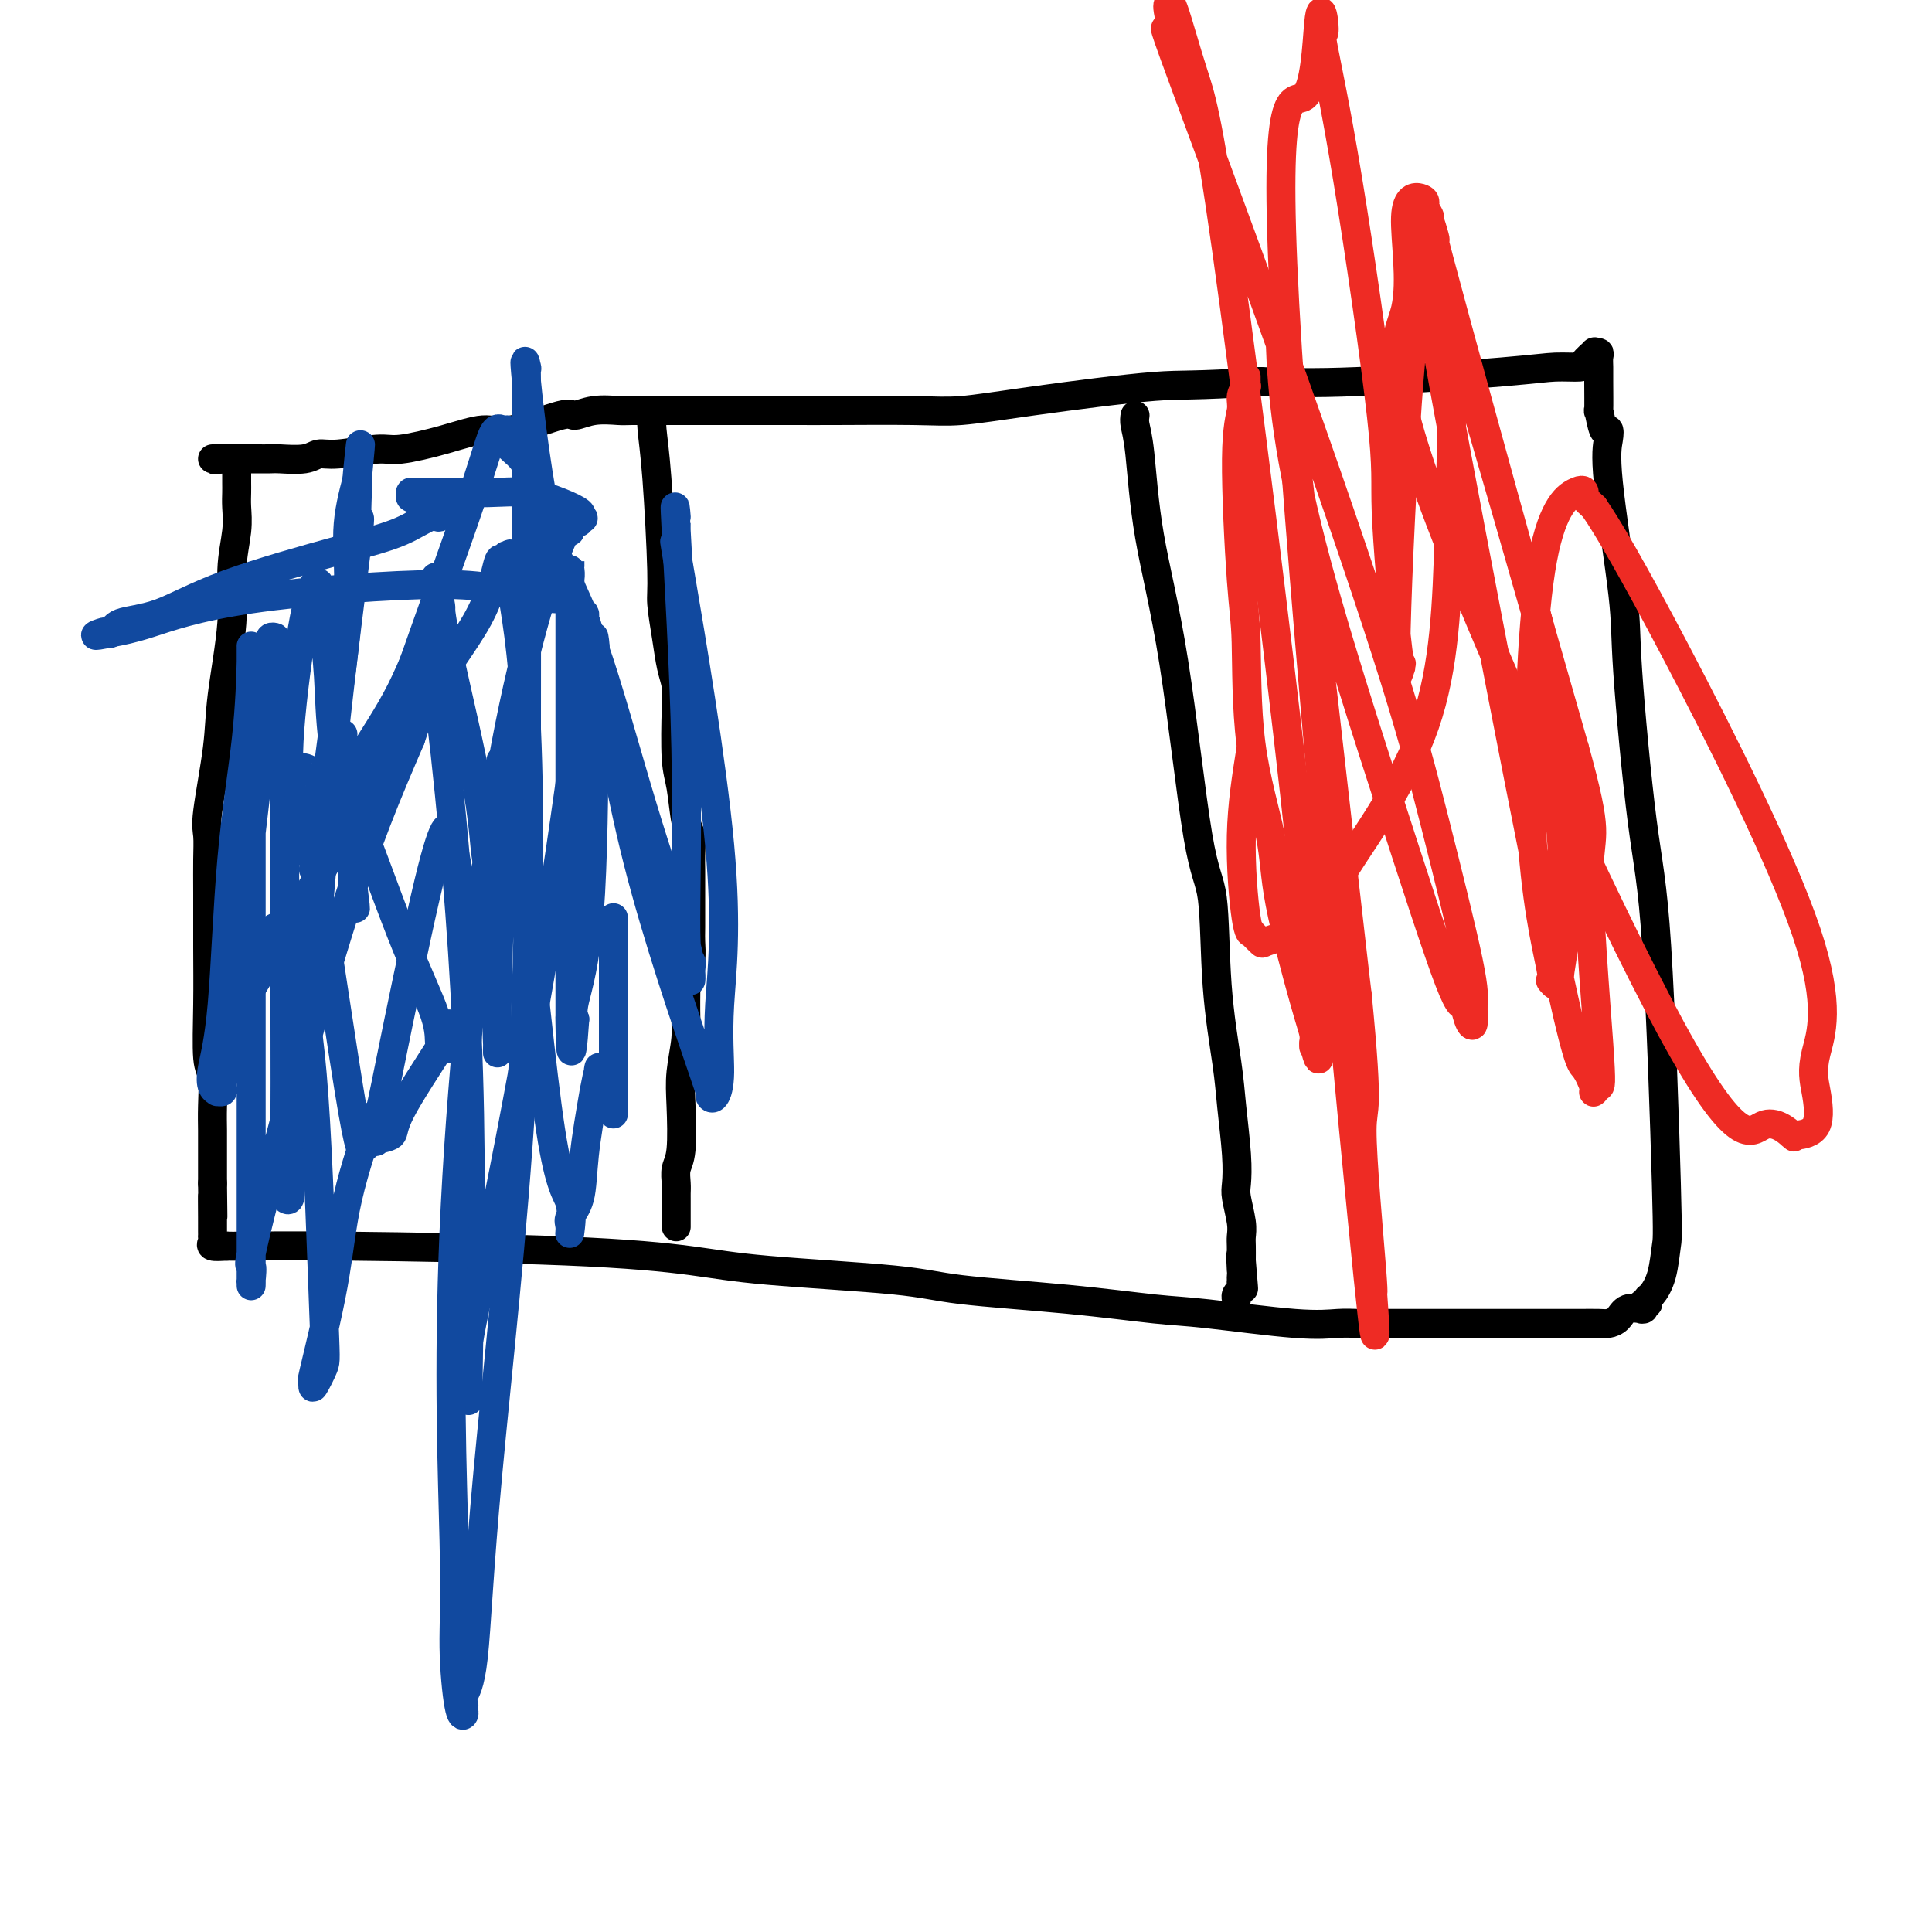<svg viewBox='0 0 400 400' version='1.1' xmlns='http://www.w3.org/2000/svg' xmlns:xlink='http://www.w3.org/1999/xlink'><g fill='none' stroke='#000000' stroke-width='6' stroke-linecap='round' stroke-linejoin='round'><path d='M49,98c-0.002,0.682 -0.005,1.364 0,2c0.005,0.636 0.017,1.225 0,2c-0.017,0.775 -0.064,1.737 0,3c0.064,1.263 0.240,2.826 0,5c-0.240,2.174 -0.895,4.960 -1,8c-0.105,3.040 0.340,6.335 0,11c-0.340,4.665 -1.464,10.700 -2,15c-0.536,4.300 -0.483,6.865 -1,11c-0.517,4.135 -1.603,9.840 -2,13c-0.397,3.160 -0.106,3.774 0,5c0.106,1.226 0.027,3.064 0,5c-0.027,1.936 -0.004,3.972 0,7c0.004,3.028 -0.013,7.050 0,11c0.013,3.950 0.056,7.827 0,12c-0.056,4.173 -0.211,8.642 0,11c0.211,2.358 0.789,2.607 1,4c0.211,1.393 0.057,3.931 0,6c-0.057,2.069 -0.015,3.668 0,5c0.015,1.332 0.004,2.397 0,4c-0.004,1.603 -0.001,3.744 0,5c0.001,1.256 0.001,1.628 0,2'/><path d='M44,245c0.155,12.378 0.041,4.823 0,3c-0.041,-1.823 -0.011,2.085 0,4c0.011,1.915 0.004,1.836 0,2c-0.004,0.164 -0.003,0.569 0,1c0.003,0.431 0.009,0.886 0,1c-0.009,0.114 -0.033,-0.114 0,0c0.033,0.114 0.124,0.569 0,1c-0.124,0.431 -0.464,0.837 0,1c0.464,0.163 1.732,0.081 3,0'/><path d='M47,258c0.725,0.009 1.039,0.033 4,0c2.961,-0.033 8.570,-0.122 21,0c12.430,0.122 31.683,0.455 45,1c13.317,0.545 20.699,1.300 26,2c5.301,0.700 8.520,1.343 16,2c7.480,0.657 19.220,1.326 26,2c6.780,0.674 8.601,1.351 14,2c5.399,0.649 14.376,1.270 22,2c7.624,0.730 13.894,1.569 18,2c4.106,0.431 6.047,0.455 11,1c4.953,0.545 12.919,1.610 18,2c5.081,0.390 7.278,0.104 9,0c1.722,-0.104 2.971,-0.028 4,0c1.029,0.028 1.840,0.008 3,0c1.160,-0.008 2.669,-0.002 3,0c0.331,0.002 -0.517,0.001 0,0c0.517,-0.001 2.399,-0.000 3,0c0.601,0.000 -0.079,0.000 1,0c1.079,-0.000 3.919,0.000 6,0c2.081,-0.000 3.405,-0.000 5,0c1.595,0.000 3.463,0.001 7,0c3.537,-0.001 8.744,-0.002 12,0c3.256,0.002 4.562,0.007 6,0c1.438,-0.007 3.010,-0.026 4,0c0.990,0.026 1.400,0.098 2,0c0.600,-0.098 1.390,-0.365 2,-1c0.610,-0.635 1.039,-1.637 2,-2c0.961,-0.363 2.453,-0.087 3,0c0.547,0.087 0.147,-0.015 0,0c-0.147,0.015 -0.042,0.147 0,0c0.042,-0.147 0.021,-0.574 0,-1'/><path d='M340,270c1.627,-0.564 1.196,0.027 1,0c-0.196,-0.027 -0.156,-0.674 0,-1c0.156,-0.326 0.429,-0.333 1,-1c0.571,-0.667 1.441,-1.993 2,-4c0.559,-2.007 0.808,-4.696 1,-6c0.192,-1.304 0.328,-1.224 0,-13c-0.328,-11.776 -1.118,-35.408 -2,-49c-0.882,-13.592 -1.854,-17.143 -3,-26c-1.146,-8.857 -2.464,-23.019 -3,-31c-0.536,-7.981 -0.290,-9.780 -1,-16c-0.710,-6.220 -2.376,-16.860 -3,-23c-0.624,-6.140 -0.206,-7.780 0,-9c0.206,-1.220 0.199,-2.021 0,-2c-0.199,0.021 -0.589,0.865 -1,0c-0.411,-0.865 -0.842,-3.440 -1,-4c-0.158,-0.560 -0.041,0.893 0,0c0.041,-0.893 0.007,-4.134 0,-6c-0.007,-1.866 0.014,-2.358 0,-3c-0.014,-0.642 -0.064,-1.433 0,-2c0.064,-0.567 0.242,-0.908 0,-1c-0.242,-0.092 -0.902,0.066 -1,0c-0.098,-0.066 0.368,-0.356 0,0c-0.368,0.356 -1.571,1.357 -2,2c-0.429,0.643 -0.085,0.929 -1,1c-0.915,0.071 -3.091,-0.074 -5,0c-1.909,0.074 -3.552,0.366 -11,1c-7.448,0.634 -20.699,1.610 -30,2c-9.301,0.390 -14.650,0.195 -20,0'/><path d='M261,79c-14.512,1.005 -15.791,0.518 -22,1c-6.209,0.482 -17.348,1.933 -25,3c-7.652,1.067 -11.818,1.750 -15,2c-3.182,0.250 -5.380,0.067 -10,0c-4.620,-0.067 -11.660,-0.018 -16,0c-4.340,0.018 -5.978,0.005 -8,0c-2.022,-0.005 -4.427,-0.001 -6,0c-1.573,0.001 -2.314,0.000 -3,0c-0.686,-0.000 -1.319,-0.000 -3,0c-1.681,0.000 -4.412,0.000 -6,0c-1.588,-0.000 -2.034,-0.001 -3,0c-0.966,0.001 -2.452,0.005 -5,0c-2.548,-0.005 -6.160,-0.019 -8,0c-1.840,0.019 -1.910,0.069 -3,0c-1.090,-0.069 -3.201,-0.258 -5,0c-1.799,0.258 -3.285,0.964 -4,1c-0.715,0.036 -0.660,-0.599 -3,0c-2.340,0.599 -7.076,2.433 -10,3c-2.924,0.567 -4.036,-0.131 -6,0c-1.964,0.131 -4.781,1.092 -8,2c-3.219,0.908 -6.841,1.764 -9,2c-2.159,0.236 -2.855,-0.147 -5,0c-2.145,0.147 -5.739,0.824 -8,1c-2.261,0.176 -3.190,-0.149 -4,0c-0.810,0.149 -1.501,0.772 -3,1c-1.499,0.228 -3.805,0.061 -5,0c-1.195,-0.061 -1.279,-0.016 -2,0c-0.721,0.016 -2.080,0.004 -3,0c-0.920,-0.004 -1.402,-0.001 -2,0c-0.598,0.001 -1.314,0.000 -2,0c-0.686,-0.000 -1.343,-0.000 -2,0'/><path d='M47,95c-5.505,0.309 -1.269,0.083 0,0c1.269,-0.083 -0.431,-0.022 -1,0c-0.569,0.022 -0.008,0.006 0,0c0.008,-0.006 -0.536,-0.002 -1,0c-0.464,0.002 -0.847,0.000 -1,0c-0.153,-0.000 -0.077,-0.000 0,0'/><path d='M135,85c-0.081,1.090 -0.162,2.180 0,4c0.162,1.820 0.568,4.370 1,10c0.432,5.630 0.890,14.340 1,19c0.110,4.660 -0.128,5.269 0,7c0.128,1.731 0.622,4.585 1,7c0.378,2.415 0.640,4.393 1,6c0.360,1.607 0.817,2.843 1,4c0.183,1.157 0.091,2.233 0,5c-0.091,2.767 -0.182,7.223 0,10c0.182,2.777 0.637,3.873 1,6c0.363,2.127 0.633,5.283 1,7c0.367,1.717 0.830,1.993 1,3c0.170,1.007 0.046,2.745 0,4c-0.046,1.255 -0.012,2.026 0,3c0.012,0.974 0.004,2.152 0,3c-0.004,0.848 -0.004,1.365 0,3c0.004,1.635 0.011,4.387 0,6c-0.011,1.613 -0.042,2.088 0,3c0.042,0.912 0.155,2.261 0,4c-0.155,1.739 -0.577,3.870 -1,6'/><path d='M142,205c-0.095,6.869 0.167,8.042 0,10c-0.167,1.958 -0.763,4.702 -1,7c-0.237,2.298 -0.116,4.149 0,7c0.116,2.851 0.227,6.701 0,9c-0.227,2.299 -0.793,3.046 -1,4c-0.207,0.954 -0.055,2.115 0,3c0.055,0.885 0.015,1.494 0,2c-0.015,0.506 -0.004,0.909 0,1c0.004,0.091 0.001,-0.130 0,0c-0.001,0.130 -0.000,0.609 0,1c0.000,0.391 0.000,0.692 0,1c-0.000,0.308 -0.000,0.621 0,1c0.000,0.379 0.000,0.823 0,1c-0.000,0.177 -0.000,0.086 0,0c0.000,-0.086 0.000,-0.167 0,0c-0.000,0.167 -0.000,0.584 0,1c0.000,0.416 0.000,0.833 0,1c-0.000,0.167 -0.000,0.083 0,0'/><path d='M235,86c-0.084,0.543 -0.168,1.087 0,2c0.168,0.913 0.588,2.197 1,6c0.412,3.803 0.816,10.127 2,17c1.184,6.873 3.147,14.297 5,26c1.853,11.703 3.595,27.686 5,36c1.405,8.314 2.471,8.960 3,13c0.529,4.040 0.520,11.474 1,18c0.480,6.526 1.448,12.144 2,16c0.552,3.856 0.688,5.949 1,9c0.312,3.051 0.802,7.058 1,10c0.198,2.942 0.106,4.818 0,6c-0.106,1.182 -0.224,1.670 0,3c0.224,1.330 0.792,3.501 1,5c0.208,1.499 0.056,2.327 0,3c-0.056,0.673 -0.016,1.192 0,2c0.016,0.808 0.008,1.904 0,3'/><path d='M257,261c0.928,11.493 0.249,2.725 0,0c-0.249,-2.725 -0.067,0.593 0,2c0.067,1.407 0.019,0.902 0,1c-0.019,0.098 -0.009,0.800 0,1c0.009,0.200 0.016,-0.100 0,0c-0.016,0.100 -0.057,0.601 0,1c0.057,0.399 0.211,0.695 0,1c-0.211,0.305 -0.789,0.618 -1,1c-0.211,0.382 -0.057,0.834 0,1c0.057,0.166 0.016,0.048 0,0c-0.016,-0.048 -0.008,-0.024 0,0'/></g>
<g fill='none' stroke='#11499F' stroke-width='6' stroke-linecap='round' stroke-linejoin='round'><path d='M71,152c-0.754,1.624 -1.507,3.248 -2,7c-0.493,3.752 -0.724,9.632 -1,13c-0.276,3.368 -0.596,4.223 -1,5c-0.404,0.777 -0.893,1.477 -1,2c-0.107,0.523 0.167,0.871 0,1c-0.167,0.129 -0.776,0.039 -1,0c-0.224,-0.039 -0.062,-0.026 0,0c0.062,0.026 0.023,0.066 0,0c-0.023,-0.066 -0.030,-0.238 0,0c0.030,0.238 0.097,0.884 0,-1c-0.097,-1.884 -0.357,-6.299 0,-9c0.357,-2.701 1.330,-3.688 2,-6c0.670,-2.312 1.035,-5.950 2,-13c0.965,-7.050 2.529,-17.514 3,-25c0.471,-7.486 -0.151,-11.996 0,-16c0.151,-4.004 1.076,-7.502 2,-11'/><path d='M74,99c1.239,-12.878 0.336,-4.572 0,-1c-0.336,3.572 -0.106,2.410 0,2c0.106,-0.410 0.087,-0.070 0,2c-0.087,2.070 -0.244,5.869 0,6c0.244,0.131 0.888,-3.405 0,4c-0.888,7.405 -3.309,25.750 -5,42c-1.691,16.250 -2.653,30.403 -4,44c-1.347,13.597 -3.079,26.638 -4,34c-0.921,7.362 -1.031,9.045 -1,11c0.031,1.955 0.205,4.183 0,5c-0.205,0.817 -0.787,0.224 -1,0c-0.213,-0.224 -0.057,-0.081 0,0c0.057,0.081 0.015,0.098 0,0c-0.015,-0.098 -0.004,-0.310 0,-1c0.004,-0.690 0.000,-1.858 0,-3c-0.000,-1.142 0.002,-2.257 0,-5c-0.002,-2.743 -0.008,-7.113 0,-10c0.008,-2.887 0.031,-4.290 0,-17c-0.031,-12.710 -0.117,-36.727 0,-49c0.117,-12.273 0.438,-12.801 0,-16c-0.438,-3.199 -1.634,-9.067 -2,-12c-0.366,-2.933 0.098,-2.929 0,-3c-0.098,-0.071 -0.758,-0.215 -1,0c-0.242,0.215 -0.065,0.789 0,1c0.065,0.211 0.019,0.060 0,2c-0.019,1.940 -0.009,5.970 0,10'/><path d='M56,145c-0.332,2.157 -0.662,1.051 -2,11c-1.338,9.949 -3.683,30.953 -5,43c-1.317,12.047 -1.606,15.137 -2,18c-0.394,2.863 -0.894,5.498 -1,7c-0.106,1.502 0.180,1.872 0,2c-0.180,0.128 -0.827,0.014 -1,0c-0.173,-0.014 0.126,0.073 0,0c-0.126,-0.073 -0.679,-0.307 -1,-1c-0.321,-0.693 -0.412,-1.846 0,-4c0.412,-2.154 1.326,-5.309 2,-13c0.674,-7.691 1.109,-19.920 2,-30c0.891,-10.080 2.239,-18.013 3,-25c0.761,-6.987 0.936,-13.029 1,-16c0.064,-2.971 0.017,-2.871 0,-3c-0.017,-0.129 -0.005,-0.488 0,0c0.005,0.488 0.001,1.824 0,3c-0.001,1.176 -0.000,2.191 0,3c0.000,0.809 0.000,1.411 0,4c-0.000,2.589 -0.000,7.164 0,22c0.000,14.836 0.000,39.932 0,57c-0.000,17.068 -0.000,26.108 0,32c0.000,5.892 0.002,8.637 0,10c-0.002,1.363 -0.006,1.344 0,1c0.006,-0.344 0.022,-1.012 0,-1c-0.022,0.012 -0.080,0.705 0,0c0.080,-0.705 0.300,-2.808 0,-3c-0.300,-0.192 -1.119,1.525 2,-11c3.119,-12.525 10.177,-39.293 16,-58c5.823,-18.707 10.412,-29.354 15,-40'/><path d='M85,153c2.895,-8.440 2.632,-9.539 3,-11c0.368,-1.461 1.366,-3.283 2,-4c0.634,-0.717 0.906,-0.329 1,0c0.094,0.329 0.012,0.600 0,1c-0.012,0.400 0.046,0.930 0,2c-0.046,1.070 -0.194,2.680 0,5c0.194,2.320 0.732,5.349 2,18c1.268,12.651 3.268,34.923 4,58c0.732,23.077 0.197,46.959 0,58c-0.197,11.041 -0.056,9.242 0,9c0.056,-0.242 0.028,1.075 0,1c-0.028,-0.075 -0.056,-1.542 0,-2c0.056,-0.458 0.195,0.091 0,-1c-0.195,-1.091 -0.724,-3.823 0,-9c0.724,-5.177 2.702,-12.801 6,-29c3.298,-16.199 7.917,-40.975 11,-60c3.083,-19.025 4.630,-32.300 6,-40c1.370,-7.700 2.563,-9.827 3,-12c0.437,-2.173 0.117,-4.393 0,-5c-0.117,-0.607 -0.031,0.399 0,1c0.031,0.601 0.008,0.796 0,1c-0.008,0.204 -0.002,0.418 0,1c0.002,0.582 -0.000,1.531 0,2c0.000,0.469 0.003,0.457 0,2c-0.003,1.543 -0.012,4.640 0,6c0.012,1.360 0.044,0.983 0,9c-0.044,8.017 -0.166,24.428 -1,35c-0.834,10.572 -2.381,15.306 -3,18c-0.619,2.694 -0.309,3.347 0,4'/><path d='M119,211c-0.845,12.438 -0.959,4.034 -1,1c-0.041,-3.034 -0.011,-0.696 0,0c0.011,0.696 0.003,-0.250 0,-2c-0.003,-1.750 -0.001,-4.305 0,-6c0.001,-1.695 0.000,-2.531 0,-14c-0.000,-11.469 -0.000,-33.572 0,-48c0.000,-14.428 0.001,-21.182 0,-24c-0.001,-2.818 -0.003,-1.699 0,-1c0.003,0.699 0.012,0.979 0,1c-0.012,0.021 -0.043,-0.216 0,0c0.043,0.216 0.162,0.884 0,2c-0.162,1.116 -0.604,2.680 0,4c0.604,1.320 2.253,2.397 5,10c2.747,7.603 6.592,21.731 10,33c3.408,11.269 6.378,19.680 8,25c1.622,5.320 1.894,7.548 2,9c0.106,1.452 0.044,2.126 0,2c-0.044,-0.126 -0.072,-1.052 0,-2c0.072,-0.948 0.244,-1.916 0,-2c-0.244,-0.084 -0.902,0.717 -1,-6c-0.098,-6.717 0.366,-20.953 0,-38c-0.366,-17.047 -1.562,-36.905 -2,-45c-0.438,-8.095 -0.117,-4.428 0,-3c0.117,1.428 0.032,0.615 0,1c-0.032,0.385 -0.009,1.967 0,3c0.009,1.033 0.005,1.516 0,2'/><path d='M140,113c-0.260,-0.343 -0.910,-4.200 1,7c1.910,11.200 6.378,37.457 8,55c1.622,17.543 0.396,26.372 0,33c-0.396,6.628 0.036,11.055 0,14c-0.036,2.945 -0.542,4.407 -1,5c-0.458,0.593 -0.869,0.318 -1,0c-0.131,-0.318 0.017,-0.678 0,-1c-0.017,-0.322 -0.198,-0.606 0,0c0.198,0.606 0.774,2.102 -2,-6c-2.774,-8.102 -8.897,-25.801 -13,-42c-4.103,-16.199 -6.185,-30.896 -9,-41c-2.815,-10.104 -6.362,-15.614 -9,-26c-2.638,-10.386 -4.367,-25.647 -5,-32c-0.633,-6.353 -0.170,-3.798 0,-3c0.170,0.798 0.046,-0.159 0,0c-0.046,0.159 -0.013,1.435 0,3c0.013,1.565 0.006,3.418 0,3c-0.006,-0.418 -0.011,-3.107 0,10c0.011,13.107 0.038,42.009 0,58c-0.038,15.991 -0.140,19.071 -1,23c-0.860,3.929 -2.476,8.708 -3,11c-0.524,2.292 0.045,2.096 0,2c-0.045,-0.096 -0.704,-0.092 -1,0c-0.296,0.092 -0.230,0.270 0,0c0.230,-0.270 0.622,-0.990 0,-2c-0.622,-1.010 -2.260,-2.312 -3,-5c-0.740,-2.688 -0.584,-6.762 -2,-15c-1.416,-8.238 -4.405,-20.639 -6,-28c-1.595,-7.361 -1.798,-9.680 -2,-12'/><path d='M91,124c-1.561,-8.629 -0.464,-2.702 0,0c0.464,2.702 0.296,2.179 0,2c-0.296,-0.179 -0.720,-0.014 -2,3c-1.280,3.014 -3.417,8.878 -6,14c-2.583,5.122 -5.614,9.502 -9,15c-3.386,5.498 -7.128,12.113 -9,15c-1.872,2.887 -1.875,2.046 -2,2c-0.125,-0.046 -0.373,0.705 -1,1c-0.627,0.295 -1.635,0.136 -2,0c-0.365,-0.136 -0.089,-0.250 0,-1c0.089,-0.750 -0.011,-2.137 0,-4c0.011,-1.863 0.131,-4.202 0,-7c-0.131,-2.798 -0.514,-6.055 0,-13c0.514,-6.945 1.927,-17.577 3,-23c1.073,-5.423 1.808,-5.639 2,-6c0.192,-0.361 -0.159,-0.869 0,-1c0.159,-0.131 0.826,0.115 1,0c0.174,-0.115 -0.146,-0.592 0,0c0.146,0.592 0.758,2.251 1,3c0.242,0.749 0.114,0.587 0,1c-0.114,0.413 -0.213,1.401 0,4c0.213,2.599 0.736,6.811 1,11c0.264,4.189 0.267,8.356 1,14c0.733,5.644 2.196,12.764 3,18c0.804,5.236 0.947,8.589 1,10c0.053,1.411 0.014,0.880 0,1c-0.014,0.120 -0.004,0.891 0,1c0.004,0.109 0.002,-0.446 0,-1'/><path d='M73,183c1.211,9.607 0.239,3.123 0,0c-0.239,-3.123 0.254,-2.885 1,-6c0.746,-3.115 1.745,-9.581 6,-23c4.255,-13.419 11.768,-33.789 16,-46c4.232,-12.211 5.184,-16.261 6,-18c0.816,-1.739 1.497,-1.165 2,-1c0.503,0.165 0.830,-0.078 1,0c0.170,0.078 0.183,0.478 0,1c-0.183,0.522 -0.563,1.165 0,2c0.563,0.835 2.069,1.861 3,3c0.931,1.139 1.287,2.391 2,5c0.713,2.609 1.784,6.576 4,12c2.216,5.424 5.577,12.305 7,16c1.423,3.695 0.910,4.204 1,5c0.090,0.796 0.784,1.878 1,2c0.216,0.122 -0.048,-0.716 0,-1c0.048,-0.284 0.406,-0.013 0,0c-0.406,0.013 -1.576,-0.233 -2,-1c-0.424,-0.767 -0.104,-2.055 0,-3c0.104,-0.945 -0.010,-1.545 0,-2c0.010,-0.455 0.144,-0.764 0,-1c-0.144,-0.236 -0.565,-0.398 -1,-1c-0.435,-0.602 -0.884,-1.643 -1,-2c-0.116,-0.357 0.102,-0.030 -2,0c-2.102,0.030 -6.525,-0.238 -10,-1c-3.475,-0.762 -6.004,-2.019 -16,-2c-9.996,0.019 -27.461,1.313 -39,3c-11.539,1.687 -17.154,3.768 -21,5c-3.846,1.232 -5.923,1.616 -8,2'/><path d='M23,131c-4.986,1.091 -2.950,0.317 -2,0c0.950,-0.317 0.816,-0.178 1,0c0.184,0.178 0.688,0.396 1,0c0.312,-0.396 0.434,-1.407 2,-2c1.566,-0.593 4.576,-0.770 8,-2c3.424,-1.230 7.261,-3.515 14,-6c6.739,-2.485 16.380,-5.171 23,-7c6.620,-1.829 10.221,-2.802 13,-4c2.779,-1.198 4.738,-2.623 6,-3c1.262,-0.377 1.827,0.292 2,0c0.173,-0.292 -0.048,-1.545 0,-2c0.048,-0.455 0.364,-0.112 0,0c-0.364,0.112 -1.408,-0.007 -2,0c-0.592,0.007 -0.733,0.142 -1,0c-0.267,-0.142 -0.660,-0.560 -1,-1c-0.340,-0.440 -0.628,-0.903 -1,-1c-0.372,-0.097 -0.830,0.170 -1,0c-0.170,-0.170 -0.053,-0.778 0,-1c0.053,-0.222 0.042,-0.060 0,0c-0.042,0.060 -0.113,0.016 0,0c0.113,-0.016 0.411,-0.006 1,0c0.589,0.006 1.469,0.007 2,0c0.531,-0.007 0.714,-0.023 3,0c2.286,0.023 6.676,0.086 10,0c3.324,-0.086 5.582,-0.322 8,0c2.418,0.322 4.997,1.202 7,2c2.003,0.798 3.429,1.514 4,2c0.571,0.486 0.285,0.743 0,1'/><path d='M120,107c1.669,0.722 0.340,0.025 0,0c-0.340,-0.025 0.307,0.620 0,1c-0.307,0.380 -1.569,0.494 -2,1c-0.431,0.506 -0.031,1.403 0,1c0.031,-0.403 -0.308,-2.106 -3,5c-2.692,7.106 -7.738,23.022 -12,49c-4.262,25.978 -7.741,62.019 -9,91c-1.259,28.981 -0.299,50.901 0,64c0.299,13.099 -0.064,17.376 0,22c0.064,4.624 0.553,9.594 1,12c0.447,2.406 0.850,2.247 1,2c0.150,-0.247 0.046,-0.582 0,-1c-0.046,-0.418 -0.036,-0.918 0,-1c0.036,-0.082 0.097,0.255 0,0c-0.097,-0.255 -0.352,-1.104 0,-2c0.352,-0.896 1.312,-1.841 2,-8c0.688,-6.159 1.103,-17.532 3,-38c1.897,-20.468 5.275,-50.030 7,-79c1.725,-28.970 1.797,-57.347 1,-75c-0.797,-17.653 -2.461,-24.583 -3,-29c-0.539,-4.417 0.049,-6.321 0,-7c-0.049,-0.679 -0.733,-0.133 -1,0c-0.267,0.133 -0.116,-0.146 0,0c0.116,0.146 0.197,0.718 0,1c-0.197,0.282 -0.670,0.274 -1,0c-0.330,-0.274 -0.515,-0.814 -1,1c-0.485,1.814 -1.271,5.980 -4,11c-2.729,5.020 -7.402,10.892 -15,23c-7.598,12.108 -18.123,30.452 -23,39c-4.877,8.548 -4.108,7.299 -4,7c0.108,-0.299 -0.446,0.350 -1,1'/><path d='M56,198c-7.735,12.887 -2.073,3.604 0,0c2.073,-3.604 0.559,-1.530 0,-1c-0.559,0.530 -0.161,-0.486 0,-1c0.161,-0.514 0.085,-0.527 0,-1c-0.085,-0.473 -0.178,-1.407 0,-2c0.178,-0.593 0.627,-0.845 1,-1c0.373,-0.155 0.670,-0.214 1,0c0.330,0.214 0.694,0.701 1,1c0.306,0.299 0.553,0.409 1,2c0.447,1.591 1.093,4.662 2,9c0.907,4.338 2.075,9.941 3,23c0.925,13.059 1.608,33.573 2,44c0.392,10.427 0.494,10.766 0,12c-0.494,1.234 -1.583,3.362 -2,4c-0.417,0.638 -0.162,-0.216 0,-1c0.162,-0.784 0.229,-1.499 0,-1c-0.229,0.499 -0.755,2.212 0,-1c0.755,-3.212 2.791,-11.348 4,-18c1.209,-6.652 1.592,-11.818 3,-18c1.408,-6.182 3.841,-13.379 5,-16c1.159,-2.621 1.043,-0.665 1,0c-0.043,0.665 -0.011,0.039 0,0c0.011,-0.039 0.003,0.511 0,1c-0.003,0.489 -0.001,0.918 0,1c0.001,0.082 0.000,-0.184 0,0c-0.000,0.184 -0.000,0.819 0,1c0.000,0.181 0.000,-0.091 0,0c-0.000,0.091 -0.000,0.546 0,1'/><path d='M78,236c-0.027,0.651 -0.596,0.277 0,0c0.596,-0.277 2.356,-0.458 3,-1c0.644,-0.542 0.173,-1.446 2,-5c1.827,-3.554 5.954,-9.757 8,-13c2.046,-3.243 2.012,-3.525 2,-4c-0.012,-0.475 -0.003,-1.143 0,-1c0.003,0.143 -0.002,1.096 0,2c0.002,0.904 0.011,1.758 0,2c-0.011,0.242 -0.041,-0.130 0,0c0.041,0.130 0.151,0.760 0,1c-0.151,0.240 -0.565,0.090 -1,0c-0.435,-0.090 -0.891,-0.119 -1,-1c-0.109,-0.881 0.131,-2.614 -1,-6c-1.131,-3.386 -3.631,-8.425 -7,-17c-3.369,-8.575 -7.607,-20.685 -10,-26c-2.393,-5.315 -2.942,-3.835 -4,-4c-1.058,-0.165 -2.624,-1.973 -4,-3c-1.376,-1.027 -2.561,-1.271 -3,-1c-0.439,0.271 -0.132,1.057 0,1c0.132,-0.057 0.088,-0.957 0,0c-0.088,0.957 -0.221,3.770 0,5c0.221,1.230 0.795,0.877 3,14c2.205,13.123 6.039,39.721 8,51c1.961,11.279 2.047,7.238 2,6c-0.047,-1.238 -0.229,0.328 0,1c0.229,0.672 0.869,0.450 1,0c0.131,-0.450 -0.248,-1.129 0,-2c0.248,-0.871 1.124,-1.936 2,-3'/><path d='M78,232c0.779,-1.788 1.227,-4.258 3,-13c1.773,-8.742 4.872,-23.755 7,-33c2.128,-9.245 3.287,-12.722 4,-14c0.713,-1.278 0.982,-0.357 1,0c0.018,0.357 -0.216,0.150 0,1c0.216,0.850 0.881,2.759 1,3c0.119,0.241 -0.308,-1.184 1,5c1.308,6.184 4.350,19.977 6,26c1.650,6.023 1.906,4.275 2,5c0.094,0.725 0.025,3.923 0,5c-0.025,1.077 -0.008,0.034 0,0c0.008,-0.034 0.006,0.941 0,1c-0.006,0.059 -0.016,-0.797 0,-1c0.016,-0.203 0.058,0.249 0,-1c-0.058,-1.249 -0.214,-4.199 0,-13c0.214,-8.801 0.800,-23.454 1,-32c0.200,-8.546 0.016,-10.985 0,-12c-0.016,-1.015 0.137,-0.607 0,-1c-0.137,-0.393 -0.562,-1.588 0,1c0.562,2.588 2.113,8.961 4,24c1.887,15.039 4.112,38.746 6,51c1.888,12.254 3.441,13.054 4,15c0.559,1.946 0.124,5.037 0,6c-0.124,0.963 0.064,-0.203 0,-1c-0.064,-0.797 -0.378,-1.224 0,-2c0.378,-0.776 1.448,-1.901 2,-4c0.552,-2.099 0.586,-5.171 1,-9c0.414,-3.829 1.207,-8.414 2,-13'/><path d='M123,226c1.001,-5.336 1.004,-4.175 1,-4c-0.004,0.175 -0.016,-0.636 0,-1c0.016,-0.364 0.060,-0.281 0,0c-0.060,0.281 -0.222,0.761 0,1c0.222,0.239 0.830,0.236 1,1c0.170,0.764 -0.098,2.294 0,3c0.098,0.706 0.562,0.589 1,1c0.438,0.411 0.849,1.349 1,2c0.151,0.651 0.040,1.015 0,1c-0.040,-0.015 -0.011,-0.409 0,0c0.011,0.409 0.003,1.623 0,-1c-0.003,-2.623 -0.001,-9.082 0,-14c0.001,-4.918 0.000,-8.296 0,-12c-0.000,-3.704 -0.000,-7.736 0,-10c0.000,-2.264 0.000,-2.761 0,-3c-0.000,-0.239 -0.000,-0.219 0,0c0.000,0.219 0.000,0.636 0,1c-0.000,0.364 -0.000,0.676 0,1c0.000,0.324 0.000,0.659 0,1c-0.000,0.341 -0.000,0.686 0,1c0.000,0.314 0.000,0.596 0,1c-0.000,0.404 -0.000,0.932 0,1c0.000,0.068 0.000,-0.322 0,0c-0.000,0.322 -0.000,1.356 0,2c0.000,0.644 0.000,0.898 0,1c-0.000,0.102 -0.000,0.051 0,0'/></g>
<g fill='none' stroke='#EE2B24' stroke-width='6' stroke-linecap='round' stroke-linejoin='round'><path d='M258,78c-0.002,0.456 -0.005,0.912 0,1c0.005,0.088 0.017,-0.193 0,0c-0.017,0.193 -0.062,0.862 0,1c0.062,0.138 0.229,-0.253 0,0c-0.229,0.253 -0.856,1.149 -1,2c-0.144,0.851 0.196,1.656 0,3c-0.196,1.344 -0.928,3.227 -1,10c-0.072,6.773 0.516,18.437 1,25c0.484,6.563 0.865,8.026 1,13c0.135,4.974 0.026,13.458 1,21c0.974,7.542 3.032,14.143 4,19c0.968,4.857 0.848,7.971 2,14c1.152,6.029 3.577,14.972 5,20c1.423,5.028 1.845,6.142 2,7c0.155,0.858 0.042,1.462 0,2c-0.042,0.538 -0.012,1.011 0,1c0.012,-0.011 0.006,-0.505 0,-1'/><path d='M272,216c2.052,8.488 0.683,-1.293 0,-9c-0.683,-7.707 -0.681,-13.340 -4,-43c-3.319,-29.660 -9.961,-83.348 -14,-112c-4.039,-28.652 -5.477,-32.267 -7,-37c-1.523,-4.733 -3.132,-10.584 -4,-13c-0.868,-2.416 -0.996,-1.397 -1,-1c-0.004,0.397 0.114,0.170 0,0c-0.114,-0.170 -0.462,-0.285 0,2c0.462,2.285 1.733,6.969 1,6c-0.733,-0.969 -3.471,-7.593 0,2c3.471,9.593 13.150,35.401 22,60c8.850,24.599 16.869,47.990 22,64c5.131,16.010 7.372,24.640 10,35c2.628,10.360 5.643,22.451 7,29c1.357,6.549 1.054,7.555 1,9c-0.054,1.445 0.139,3.330 0,4c-0.139,0.670 -0.612,0.124 -1,-1c-0.388,-1.124 -0.692,-2.827 -1,-3c-0.308,-0.173 -0.619,1.183 -3,-5c-2.381,-6.183 -6.834,-19.904 -13,-39c-6.166,-19.096 -14.047,-43.567 -18,-62c-3.953,-18.433 -3.977,-30.828 -4,-36c-0.023,-5.172 -0.045,-3.121 0,-1c0.045,2.121 0.156,4.311 0,3c-0.156,-1.311 -0.581,-6.122 2,16c2.581,22.122 8.166,71.178 11,96c2.834,24.822 2.917,25.411 3,26'/><path d='M281,206c2.580,26.297 1.028,22.041 1,28c-0.028,5.959 1.466,22.135 2,29c0.534,6.865 0.108,4.421 0,4c-0.108,-0.421 0.104,1.182 0,-1c-0.104,-2.182 -0.522,-8.150 0,-1c0.522,7.150 1.986,27.416 -2,-13c-3.986,-40.416 -13.421,-141.514 -16,-189c-2.579,-47.486 1.698,-41.358 4,-43c2.302,-1.642 2.629,-11.053 3,-15c0.371,-3.947 0.787,-2.430 1,-1c0.213,1.430 0.223,2.772 0,3c-0.223,0.228 -0.680,-0.658 0,3c0.680,3.658 2.498,11.859 5,27c2.502,15.141 5.689,37.221 7,49c1.311,11.779 0.745,13.255 1,20c0.255,6.745 1.331,18.758 2,25c0.669,6.242 0.930,6.713 1,7c0.070,0.287 -0.053,0.389 0,0c0.053,-0.389 0.281,-1.270 0,0c-0.281,1.270 -1.071,4.692 -1,-4c0.071,-8.692 1.003,-29.499 2,-45c0.997,-15.501 2.058,-25.698 3,-30c0.942,-4.302 1.766,-2.711 2,-2c0.234,0.711 -0.123,0.541 0,1c0.123,0.459 0.725,1.547 1,1c0.275,-0.547 0.221,-2.728 5,13c4.779,15.728 14.389,49.364 24,83'/><path d='M326,155c5.204,18.780 3.212,16.731 3,25c-0.212,8.269 1.354,26.857 2,36c0.646,9.143 0.371,8.842 0,9c-0.371,0.158 -0.837,0.774 -1,1c-0.163,0.226 -0.023,0.061 0,0c0.023,-0.061 -0.072,-0.018 0,0c0.072,0.018 0.311,0.009 0,-1c-0.311,-1.009 -1.173,-3.020 -2,-4c-0.827,-0.980 -1.621,-0.929 -8,-32c-6.379,-31.071 -18.343,-93.264 -23,-120c-4.657,-26.736 -2.006,-18.017 -1,-16c1.006,2.017 0.368,-2.670 0,-5c-0.368,-2.330 -0.465,-2.303 0,-1c0.465,1.303 1.494,3.882 1,2c-0.494,-1.882 -2.510,-8.225 1,5c3.510,13.225 12.544,46.018 17,62c4.456,15.982 4.332,15.151 5,22c0.668,6.849 2.127,21.376 3,32c0.873,10.624 1.160,17.346 1,22c-0.160,4.654 -0.766,7.242 -1,9c-0.234,1.758 -0.097,2.687 0,3c0.097,0.313 0.154,0.008 0,0c-0.154,-0.008 -0.520,0.279 -1,0c-0.480,-0.279 -1.075,-1.123 -1,-1c0.075,0.123 0.819,1.213 0,-3c-0.819,-4.213 -3.202,-13.729 -4,-30c-0.798,-16.271 -0.012,-39.296 2,-52c2.012,-12.704 5.251,-15.086 7,-16c1.749,-0.914 2.009,-0.362 2,0c-0.009,0.362 -0.288,0.532 0,1c0.288,0.468 1.144,1.234 2,2'/><path d='M330,105c2.864,4.118 8.025,12.914 17,30c8.975,17.086 21.764,42.463 27,58c5.236,15.537 2.918,21.234 2,25c-0.918,3.766 -0.438,5.602 0,8c0.438,2.398 0.833,5.360 0,7c-0.833,1.640 -2.893,1.960 -4,2c-1.107,0.040 -1.260,-0.198 -1,0c0.260,0.198 0.934,0.832 0,0c-0.934,-0.832 -3.476,-3.130 -6,-2c-2.524,1.130 -5.030,5.689 -19,-20c-13.970,-25.689 -39.403,-81.626 -50,-111c-10.597,-29.374 -6.357,-32.184 -5,-38c1.357,-5.816 -0.167,-14.637 0,-19c0.167,-4.363 2.027,-4.269 3,-4c0.973,0.269 1.060,0.713 1,1c-0.060,0.287 -0.268,0.418 0,1c0.268,0.582 1.010,1.615 1,2c-0.010,0.385 -0.774,0.122 0,4c0.774,3.878 3.085,11.897 4,23c0.915,11.103 0.434,25.289 0,39c-0.434,13.711 -0.821,26.945 -5,39c-4.179,12.055 -12.151,22.931 -16,29c-3.849,6.069 -3.575,7.332 -5,9c-1.425,1.668 -4.549,3.743 -7,5c-2.451,1.257 -4.228,1.698 -5,2c-0.772,0.302 -0.538,0.466 -1,0c-0.462,-0.466 -1.621,-1.561 -2,-2c-0.379,-0.439 0.022,-0.221 0,0c-0.022,0.221 -0.468,0.444 -1,-3c-0.532,-3.444 -1.152,-10.555 -1,-17c0.152,-6.445 1.076,-12.222 2,-18'/></g>
</svg>